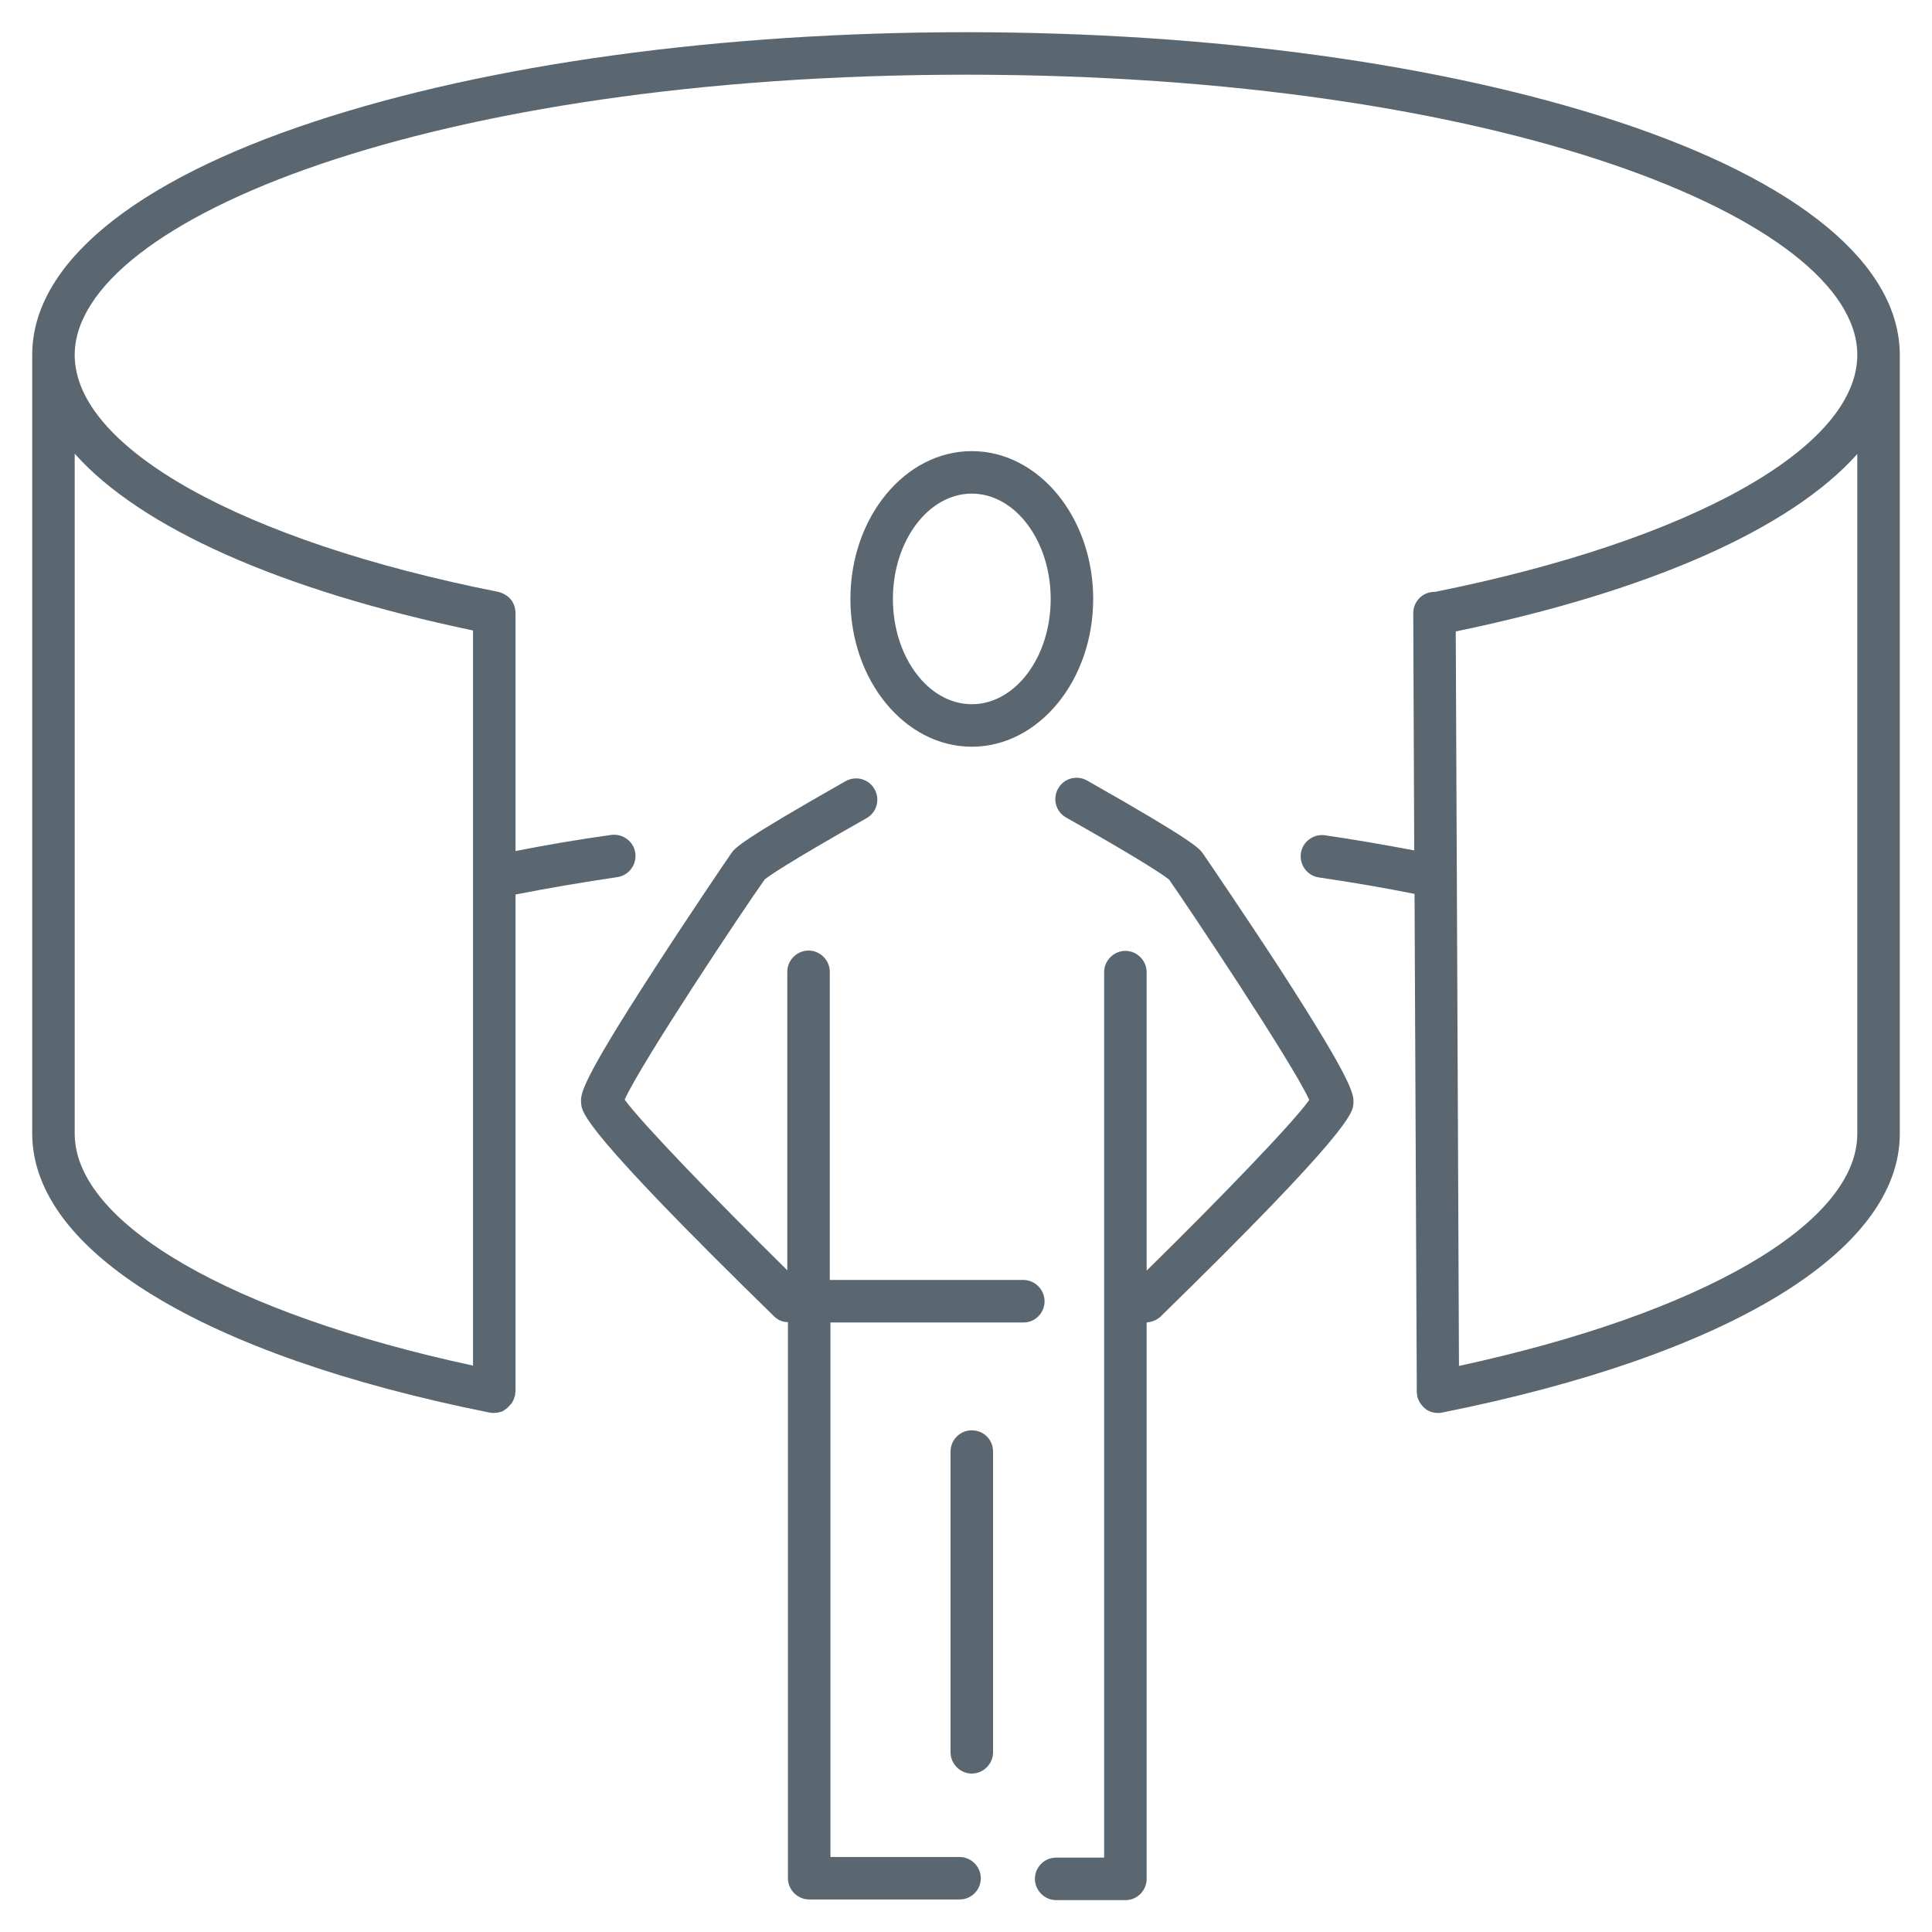 <?xml version="1.0" encoding="utf-8"?>
<!-- Generator: Adobe Illustrator 26.0.2, SVG Export Plug-In . SVG Version: 6.00 Build 0)  -->
<svg version="1.1" id="Livello_1" xmlns="http://www.w3.org/2000/svg" xmlns:xlink="http://www.w3.org/1999/xlink" x="0px" y="0px"
	 viewBox="0 0 60 60" style="enable-background:new 0 0 60 60;" xml:space="preserve">
<style type="text/css">
	.st0{fill:#5B6770;}
</style>
<g>
	<path class="st0" d="M30.18,14.01c-2.08,0-3.77,2.06-3.77,4.59s1.69,4.59,3.77,4.59c2.08,0,3.77-2.06,3.77-4.59
		S32.26,14.01,30.18,14.01z M30.18,21.87c-1.35,0-2.45-1.47-2.45-3.27c0-1.8,1.1-3.27,2.45-3.27c1.35,0,2.45,1.47,2.45,3.27
		C32.63,20.41,31.53,21.87,30.18,21.87z"/>
	<path class="st0" d="M30.18,44.42c-0.37,0-0.66,0.3-0.66,0.66v9.34c0,0.36,0.3,0.66,0.66,0.66s0.66-0.3,0.66-0.66v-9.34
		C30.84,44.71,30.55,44.42,30.18,44.42z"/>
	<path class="st0" d="M37.36,26.51c-0.11-0.16-0.28-0.39-3.6-2.27c-0.32-0.18-0.72-0.07-0.9,0.25c-0.18,0.32-0.07,0.72,0.25,0.9
		c2.06,1.16,3,1.76,3.2,1.93c0.54,0.77,3.83,5.69,4.35,6.84c-0.51,0.72-2.8,3.09-5.05,5.3v-9.27c0-0.36-0.3-0.66-0.66-0.66
		s-0.66,0.3-0.66,0.66v27.5h-1.49c-0.37,0-0.66,0.3-0.66,0.66c0,0.36,0.3,0.66,0.66,0.66h2.15c0.37,0,0.66-0.3,0.66-0.66V41.07
		c0.15-0.01,0.31-0.07,0.43-0.18c5.92-5.78,5.97-6.34,5.99-6.6c0.02-0.29,0.05-0.59-2.26-4.17C38.63,28.37,37.47,26.67,37.36,26.51z
		"/>
	<path class="st0" d="M32.44,40.41c0-0.36-0.3-0.66-0.66-0.66h-6.01v-9.57c0-0.36-0.3-0.66-0.66-0.66s-0.66,0.3-0.66,0.66v9.27
		c-2.24-2.21-4.53-4.58-5.05-5.3c0.5-1.12,3.66-5.87,4.35-6.84c0.11-0.09,0.65-0.48,3.16-1.9c0.32-0.18,0.43-0.58,0.25-0.9
		c-0.18-0.32-0.58-0.43-0.9-0.25c-3.28,1.86-3.43,2.07-3.55,2.24c-0.14,0.2-1.3,1.91-2.4,3.61c-2.32,3.58-2.29,3.88-2.26,4.17
		c0.02,0.27,0.07,0.82,5.99,6.6c0.12,0.12,0.27,0.18,0.43,0.18v17.27c0,0.36,0.3,0.66,0.66,0.66h4.67c0.37,0,0.66-0.3,0.66-0.66
		c0-0.36-0.3-0.66-0.66-0.66h-4.01V41.07h6.01C32.14,41.07,32.44,40.78,32.44,40.41z"/>
	<path class="st0" d="M50.25,3.78C44.83,1.99,37.64,1,30,1S15.17,1.99,9.75,3.78C4.11,5.64,1,8.22,1,11.02v24.18
		c0,3.65,5.31,6.89,14.21,8.67c0,0,0,0,0,0h0c0.04,0.01,0.09,0.01,0.13,0.01c0.04,0,0.08-0.01,0.12-0.01c0.01,0,0.02-0.01,0.04-0.01
		c0.03-0.01,0.05-0.01,0.08-0.02c0.02-0.01,0.03-0.01,0.04-0.02c0.02-0.01,0.04-0.02,0.06-0.04c0.01-0.01,0.03-0.02,0.04-0.03
		c0.02-0.01,0.04-0.03,0.06-0.05c0.01-0.01,0.02-0.02,0.03-0.03c0.02-0.02,0.03-0.04,0.05-0.06c0.01-0.01,0.02-0.02,0.03-0.03
		c0.01-0.02,0.03-0.05,0.04-0.07c0.01-0.01,0.01-0.02,0.02-0.04c0.01-0.03,0.02-0.06,0.03-0.09c0-0.01,0.01-0.02,0.01-0.03v0
		c0.01-0.02,0.01-0.05,0.01-0.08c0-0.02,0.01-0.03,0.01-0.05V27.78c1.02-0.2,2.08-0.38,3.16-0.54c0.36-0.05,0.61-0.39,0.56-0.75
		c-0.05-0.36-0.39-0.61-0.75-0.56c-1.02,0.14-2.01,0.31-2.97,0.5l0-7.39c0-0.09-0.02-0.18-0.05-0.26c0-0.01-0.01-0.01-0.01-0.02
		c-0.02-0.03-0.03-0.07-0.05-0.1c0-0.01-0.01-0.01-0.02-0.02c-0.02-0.03-0.04-0.05-0.07-0.08c0,0-0.01-0.01-0.01-0.01
		c-0.06-0.05-0.13-0.1-0.21-0.13c-0.04-0.02-0.08-0.03-0.12-0.04c0,0,0,0,0,0C7.5,16.8,2.34,13.91,2.32,11.04v-0.02
		c0.01-4.2,11.13-8.7,27.68-8.7c16.56,0,27.68,4.5,27.68,8.7c0,2.88-5.14,5.76-13.11,7.36c-0.01,0-0.01,0-0.02,0
		c-0.37,0-0.66,0.3-0.66,0.66l0.03,7.37c-0.9-0.17-1.82-0.33-2.77-0.47c-0.36-0.05-0.7,0.2-0.75,0.56c-0.05,0.36,0.2,0.7,0.56,0.75
		c1.02,0.15,2.02,0.32,2.97,0.51l0.07,15.46c0,0,0,0,0,0v0.01c0,0.02,0,0.05,0.01,0.07c0,0.02,0,0.04,0,0.05c0,0,0,0,0,0
		c0,0.01,0.01,0.03,0.01,0.04c0.01,0.03,0.02,0.05,0.03,0.08c0.01,0.01,0.01,0.03,0.02,0.04c0.01,0.02,0.02,0.05,0.04,0.07
		c0.01,0.01,0.02,0.02,0.03,0.04c0.01,0.02,0.03,0.04,0.05,0.06c0.01,0.01,0.02,0.02,0.03,0.03c0.02,0.02,0.04,0.03,0.06,0.05
		c0.01,0.01,0.03,0.02,0.04,0.03c0.02,0.01,0.04,0.02,0.06,0.03c0.01,0.01,0.03,0.01,0.04,0.02c0.03,0.01,0.05,0.02,0.08,0.02
		c0.01,0,0.02,0.01,0.04,0.01c0.04,0.01,0.08,0.01,0.12,0.01c0,0,0,0,0,0c0.01,0,0.02,0,0.03,0c0.03,0,0.06,0,0.09-0.01c0,0,0,0,0,0
		c0,0,0,0,0,0C53.69,42.09,59,38.85,59,35.21c0,0,0,0,0,0V11.03c0,0,0,0,0,0C59,8.22,55.89,5.64,50.25,3.78z M14.69,19.58l0,22.83
		c-7.52-1.62-12.34-4.41-12.37-7.18V14.09C4.36,16.38,8.67,18.32,14.69,19.58z M57.68,35.21C57.68,35.21,57.68,35.21,57.68,35.21
		c0,2.79-4.83,5.58-12.37,7.21l-0.1-22.81c6.08-1.26,10.42-3.21,12.47-5.51V35.21z"/>
</g>
</svg>
